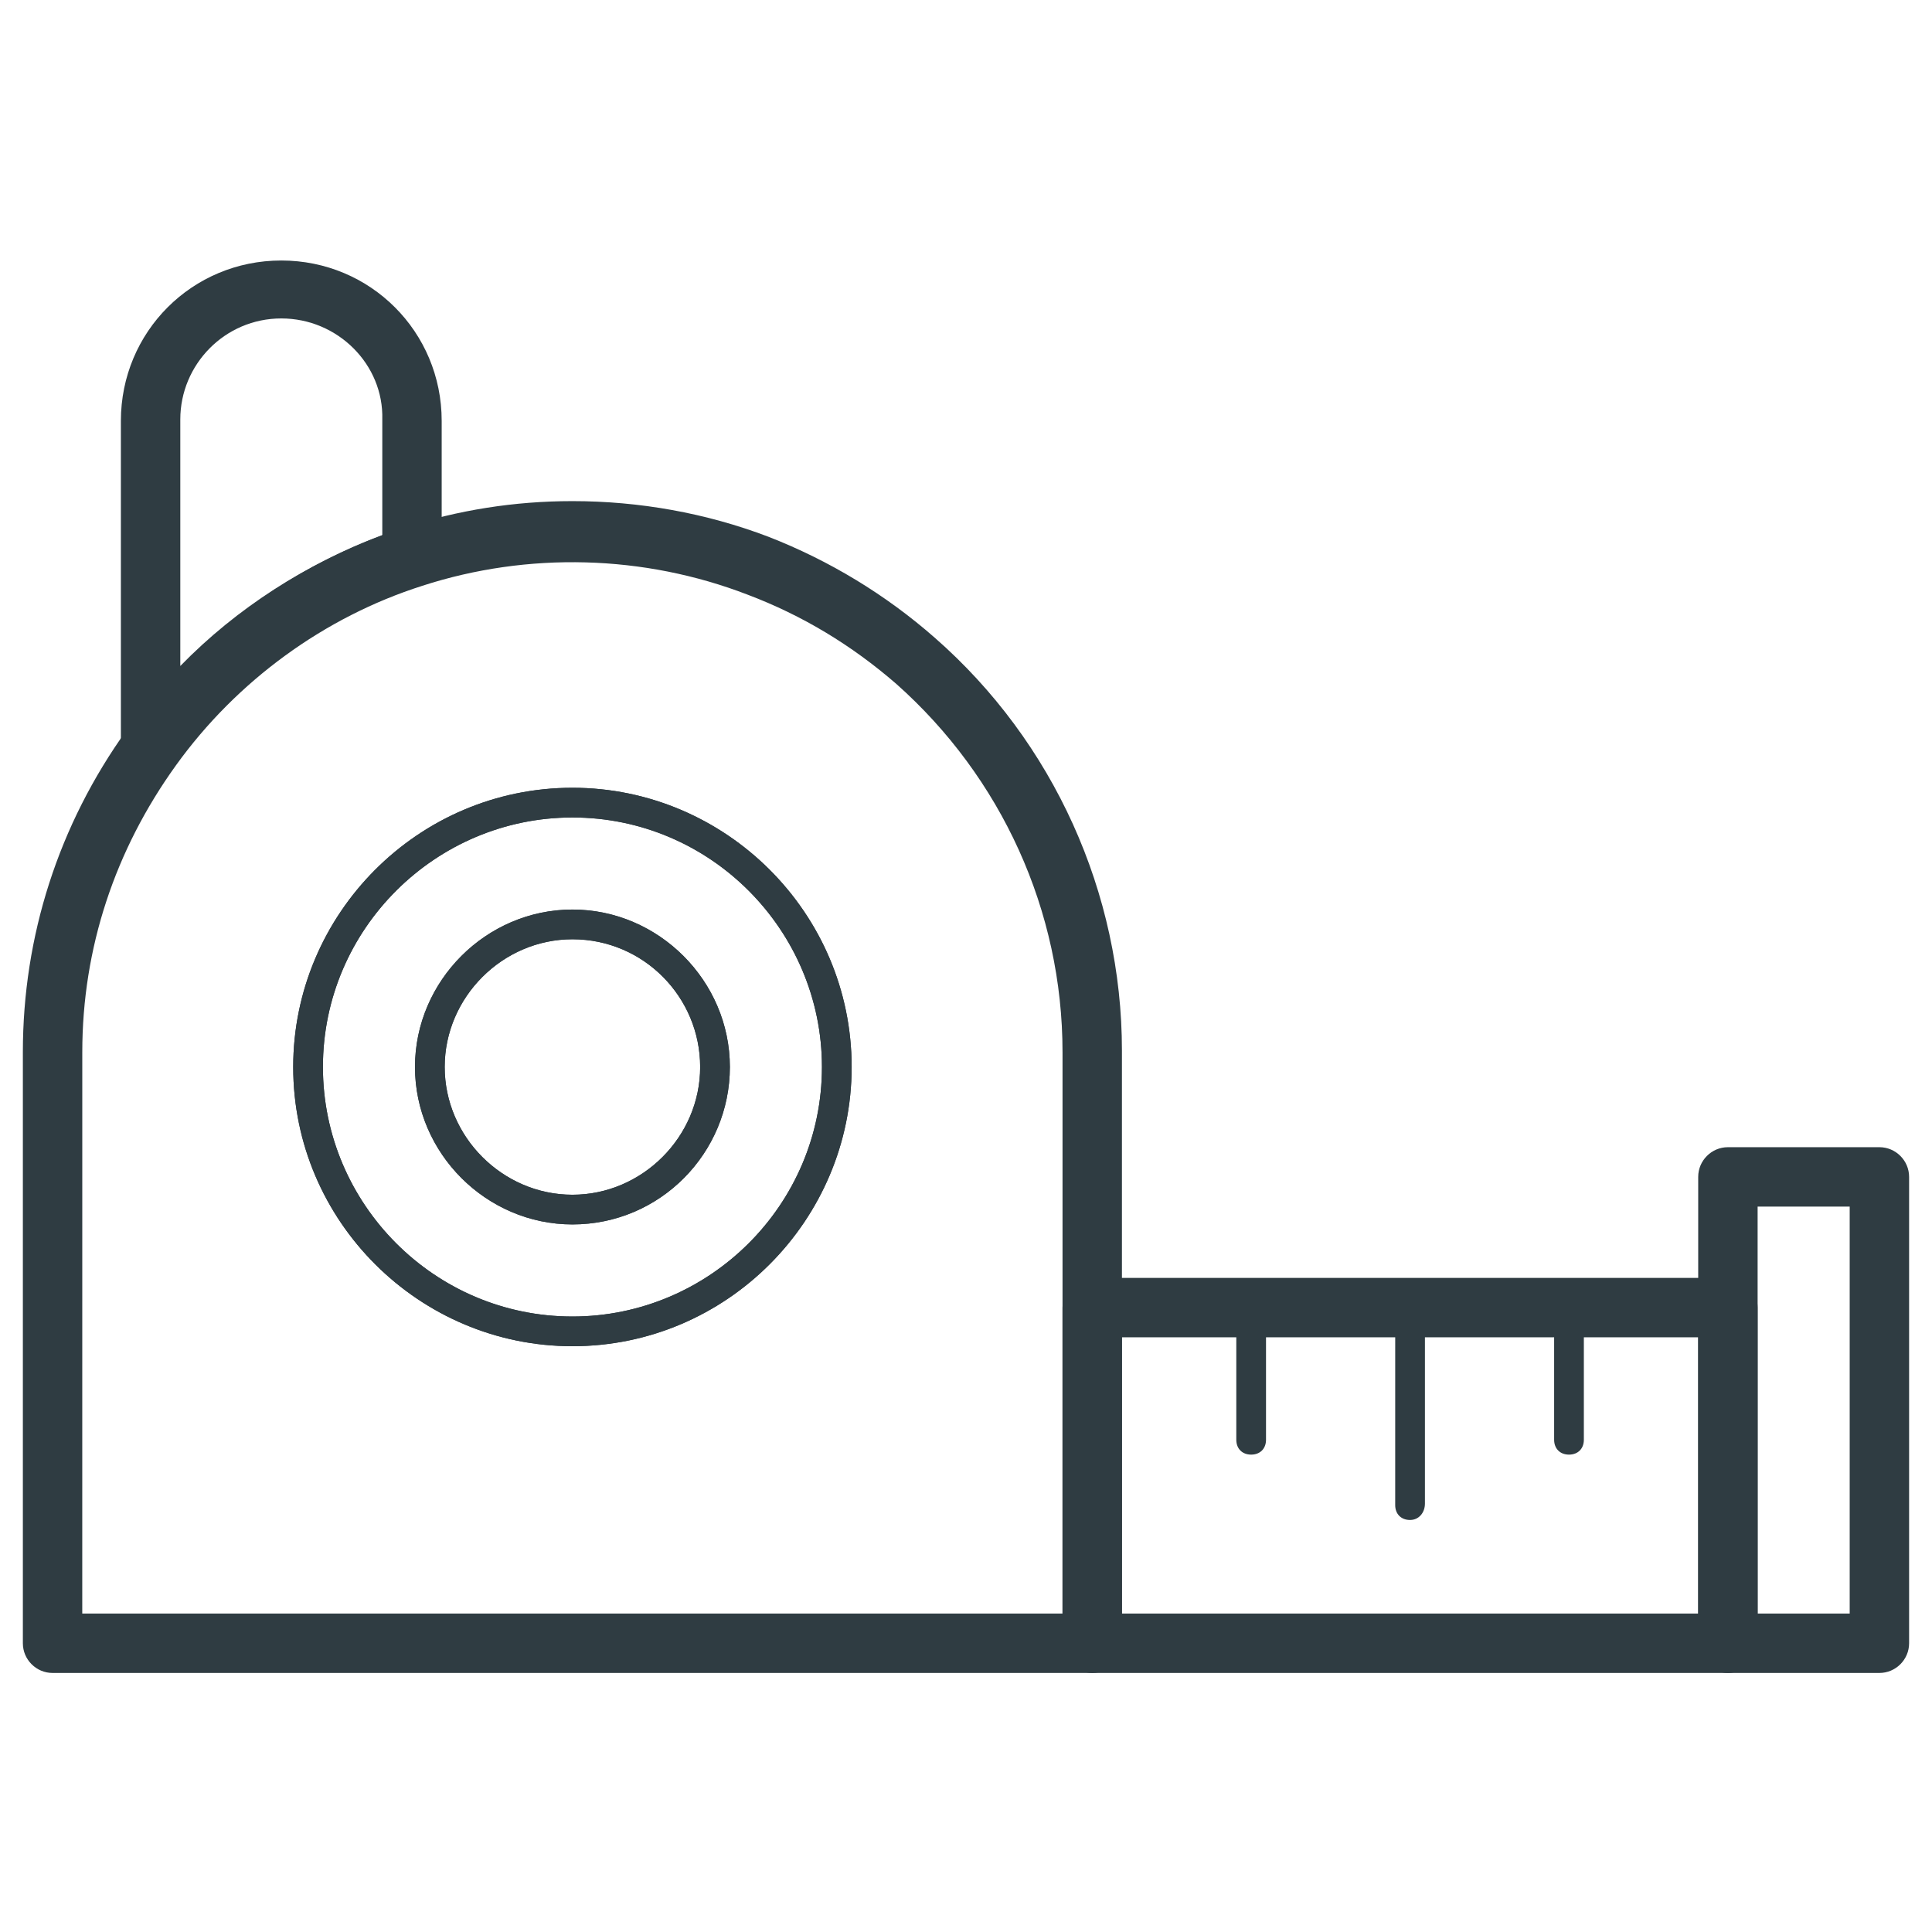 <?xml version="1.0" encoding="UTF-8"?>
<!-- Uploaded to: SVG Repo, www.svgrepo.com, Generator: SVG Repo Mixer Tools -->
<svg width="800px" height="800px" version="1.1" viewBox="144 144 512 512" xmlns="http://www.w3.org/2000/svg">
 <g fill="#2f3c42">
  <path d="m433.45 587.35h-275.52c-4.328 0-7.871-3.543-7.871-7.871v-156.65c0-30.699 9.445-60.223 27.551-85.41 18.105-24.797 44.082-44.082 73.211-53.531 14.562-4.723 29.52-7.086 44.871-7.086 17.711 0 35.426 3.148 51.957 9.445 16.137 6.297 31.094 15.352 44.082 26.766 31.488 27.551 49.594 67.699 49.594 109.42v156.65c0 4.723-3.543 8.266-7.875 8.266zm-267.65-15.742h259.78v-148.78c0-37.391-16.137-72.816-44.082-97.613-11.809-10.234-24.797-18.105-39.359-23.617-27.551-10.629-58.254-11.414-86.199-2.363-25.977 8.266-49.199 25.191-65.336 47.625s-24.797 48.414-24.797 75.965z"/>
  <path d="m601.91 587.35h-168.46c-4.328 0-7.871-3.543-7.871-7.871v-88.953c0-4.328 3.543-7.871 7.871-7.871h168.46c4.328 0 7.871 3.543 7.871 7.871v88.953c0.004 4.328-3.539 7.871-7.871 7.871zm-160.59-15.742h152.72l-0.004-73.211h-152.71z"/>
  <path d="m642.06 587.35h-40.148c-4.328 0-7.871-3.543-7.871-7.871v-123.59c0-4.328 3.543-7.871 7.871-7.871h40.148c4.328 0 7.871 3.543 7.871 7.871v123.59c0 4.328-3.539 7.871-7.871 7.871zm-32.273-15.742h24.402v-107.85h-24.402z"/>
  <path d="m475.57 529.49c-2.363 0-3.938-1.574-3.938-3.938v-35.027c0-2.363 1.574-3.938 3.938-3.938 2.363 0 3.938 1.574 3.938 3.938v35.031c0 2.359-1.578 3.934-3.938 3.934z"/>
  <path d="m517.68 546.81c-2.363 0-3.938-1.574-3.938-3.938l0.004-52.348c0-2.363 1.574-3.938 3.938-3.938s3.938 1.574 3.938 3.938v51.957c-0.004 2.359-1.578 4.328-3.941 4.328z"/>
  <path d="m559.8 529.49c-2.363 0-3.938-1.574-3.938-3.938v-35.027c0-2.363 1.574-3.938 3.938-3.938s3.938 1.574 3.938 3.938v35.031c0 2.359-1.574 3.934-3.938 3.934z"/>
  <path d="m295.7 500.76c-40.539 0-73.996-33.062-73.996-73.996 0-40.539 33.062-73.996 73.996-73.996 40.539 0 73.996 33.062 73.996 73.996 0 40.539-33.062 73.996-73.996 73.996zm0-140.12c-36.211 0-66.125 29.52-66.125 66.125 0 36.211 29.52 66.125 66.125 66.125 36.211 0 66.125-29.52 66.125-66.125 0-36.211-29.52-66.125-66.125-66.125zm0 107.85c-22.828 0-41.723-18.895-41.723-41.723s18.895-41.723 41.723-41.723c22.828 0 41.723 18.895 41.723 41.723-0.004 22.832-18.5 41.723-41.723 41.723zm0-75.57c-18.5 0-33.852 15.352-33.852 33.852s15.352 33.852 33.852 33.852 33.852-15.352 33.852-33.852c-0.004-18.5-14.961-33.852-33.852-33.852z"/>
  <path d="m295.7 468.48c-22.828 0-41.723-18.895-41.723-41.723s18.895-41.723 41.723-41.723c22.828 0 41.723 18.895 41.723 41.723-0.004 22.832-18.5 41.723-41.723 41.723zm0-75.57c-18.5 0-33.852 15.352-33.852 33.852s15.352 33.852 33.852 33.852 33.852-15.352 33.852-33.852c-0.004-18.5-14.961-33.852-33.852-33.852z"/>
  <path d="m295.7 500.76c-40.539 0-73.996-33.062-73.996-73.996 0-40.539 33.062-73.996 73.996-73.996 40.539 0 73.996 33.062 73.996 73.996 0 40.539-33.062 73.996-73.996 73.996zm0-140.12c-36.211 0-66.125 29.52-66.125 66.125 0 36.211 29.52 66.125 66.125 66.125 36.211 0 66.125-29.52 66.125-66.125 0-36.211-29.52-66.125-66.125-66.125z"/>
  <path d="m183.91 350.01c-0.789 0-1.574 0-2.363-0.395-3.148-1.18-5.512-3.938-5.512-7.477v-86.594c0-23.617 18.895-42.508 42.508-42.508 23.617 0 42.508 18.895 42.508 42.508v36.211c0 3.543-2.363 6.297-5.512 7.477-25.977 8.266-49.199 25.191-65.336 47.625-1.176 1.973-3.535 3.152-6.293 3.152zm34.637-121.62c-14.957 0-26.766 12.203-26.766 26.766v65.336c14.957-15.352 33.457-27.16 53.531-34.637v-30.699c0.395-14.562-11.809-26.766-26.766-26.766z"/>
 </g>
</svg>